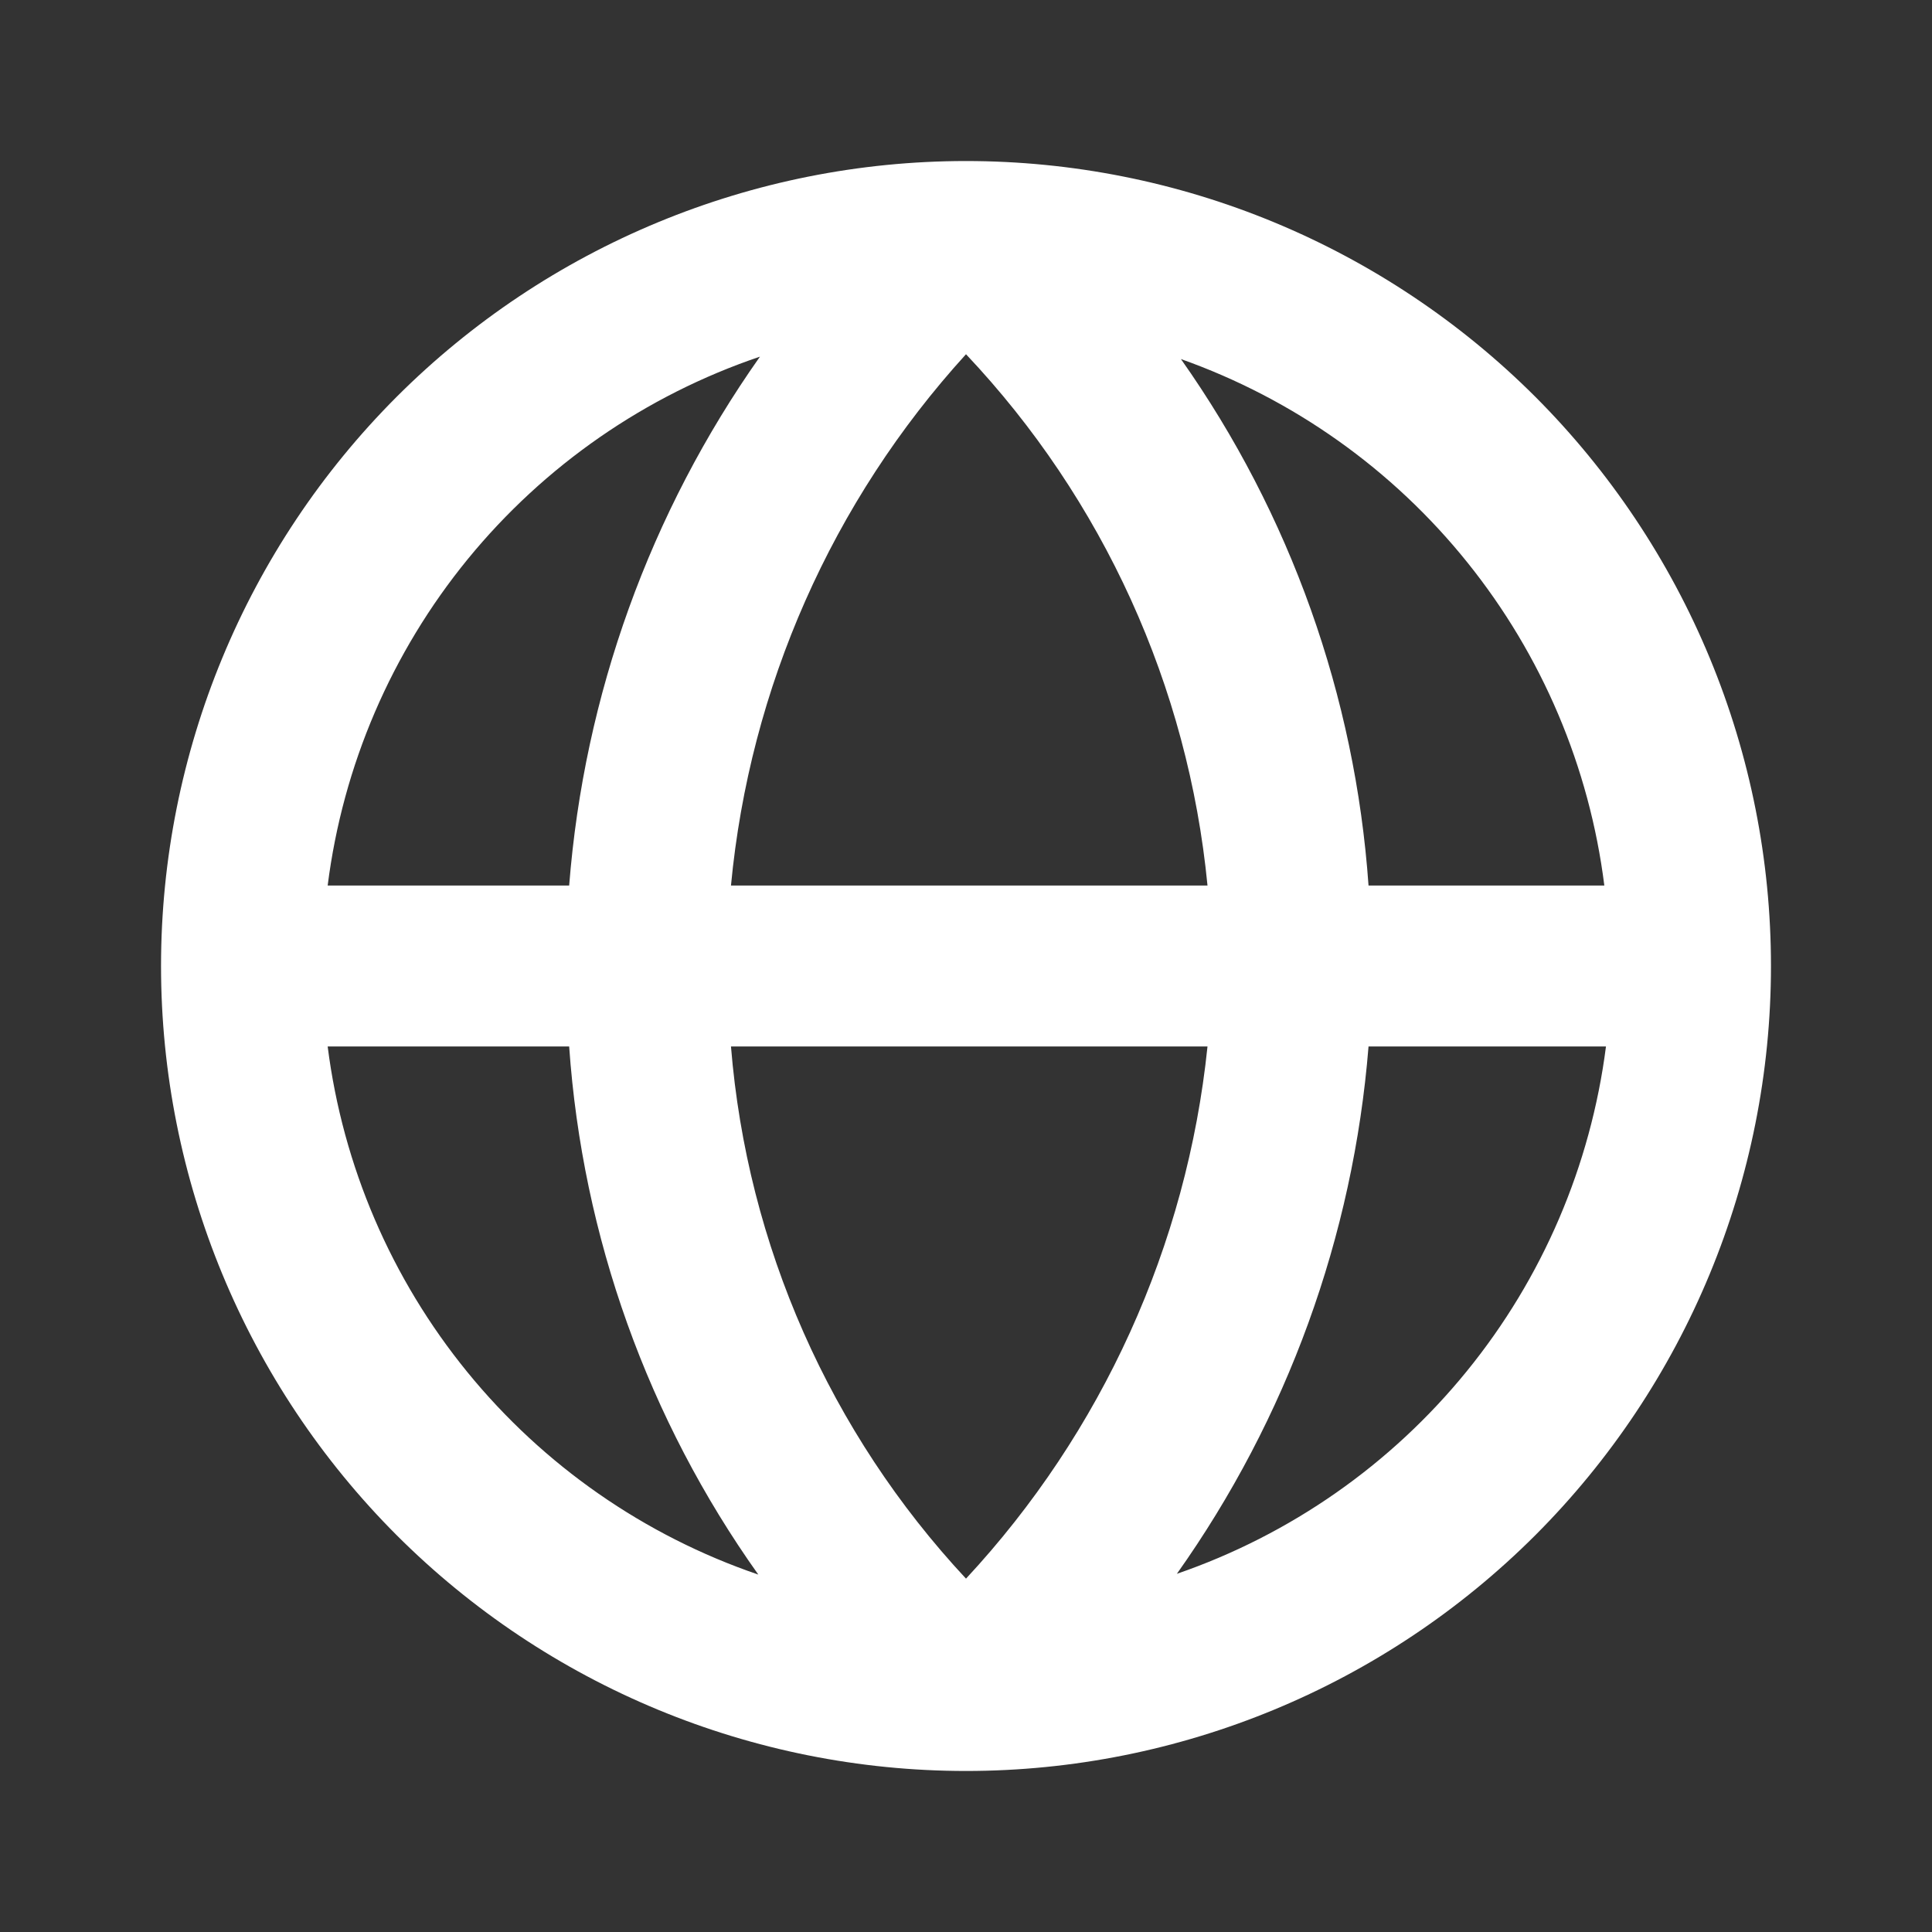 <svg width="20" height="20" viewBox="0 0 20 20" fill="none" xmlns="http://www.w3.org/2000/svg">
<rect x="0" y="0" width="20" height="20" fill="#333333" stroke="none"/>
<path d="M18.333 10C18.333 8.906 18.118 7.822 17.699 6.811C17.28 5.8 16.666 4.881 15.893 4.107C15.119 3.334 14.2 2.72 13.189 2.301C12.178 1.882 11.094 1.667 10 1.667C7.79 1.667 5.67 2.545 4.107 4.107C2.545 5.67 1.667 7.79 1.667 10C1.667 12.21 2.545 14.33 4.107 15.893C5.67 17.455 7.79 18.333 10 18.333C12.21 18.333 14.33 17.455 15.893 15.893C17.455 14.33 18.333 12.21 18.333 10ZM16.608 9.167H14.167C14.029 7.207 13.358 5.322 12.225 3.717C13.389 4.13 14.415 4.858 15.189 5.821C15.963 6.783 16.454 7.941 16.608 9.167ZM7.567 10.833H12.5C12.287 12.892 11.409 14.826 10 16.342C8.592 14.832 7.734 12.891 7.567 10.833ZM7.567 9.167C7.761 7.118 8.615 5.188 10 3.667C11.421 5.172 12.3 7.107 12.5 9.167H7.567ZM7.867 3.692C6.728 5.306 6.046 7.197 5.892 9.167H3.392C3.549 7.926 4.052 6.755 4.843 5.787C5.635 4.819 6.682 4.093 7.867 3.692ZM3.392 10.833H5.892C6.029 12.801 6.707 14.693 7.85 16.3C6.67 15.897 5.627 15.171 4.839 14.205C4.05 13.238 3.549 12.07 3.392 10.833ZM12.183 16.292C13.324 14.684 14.009 12.798 14.167 10.833H16.625C16.467 12.067 15.968 13.232 15.183 14.196C14.398 15.161 13.359 15.887 12.183 16.292Z" fill="white"/>
</svg>
